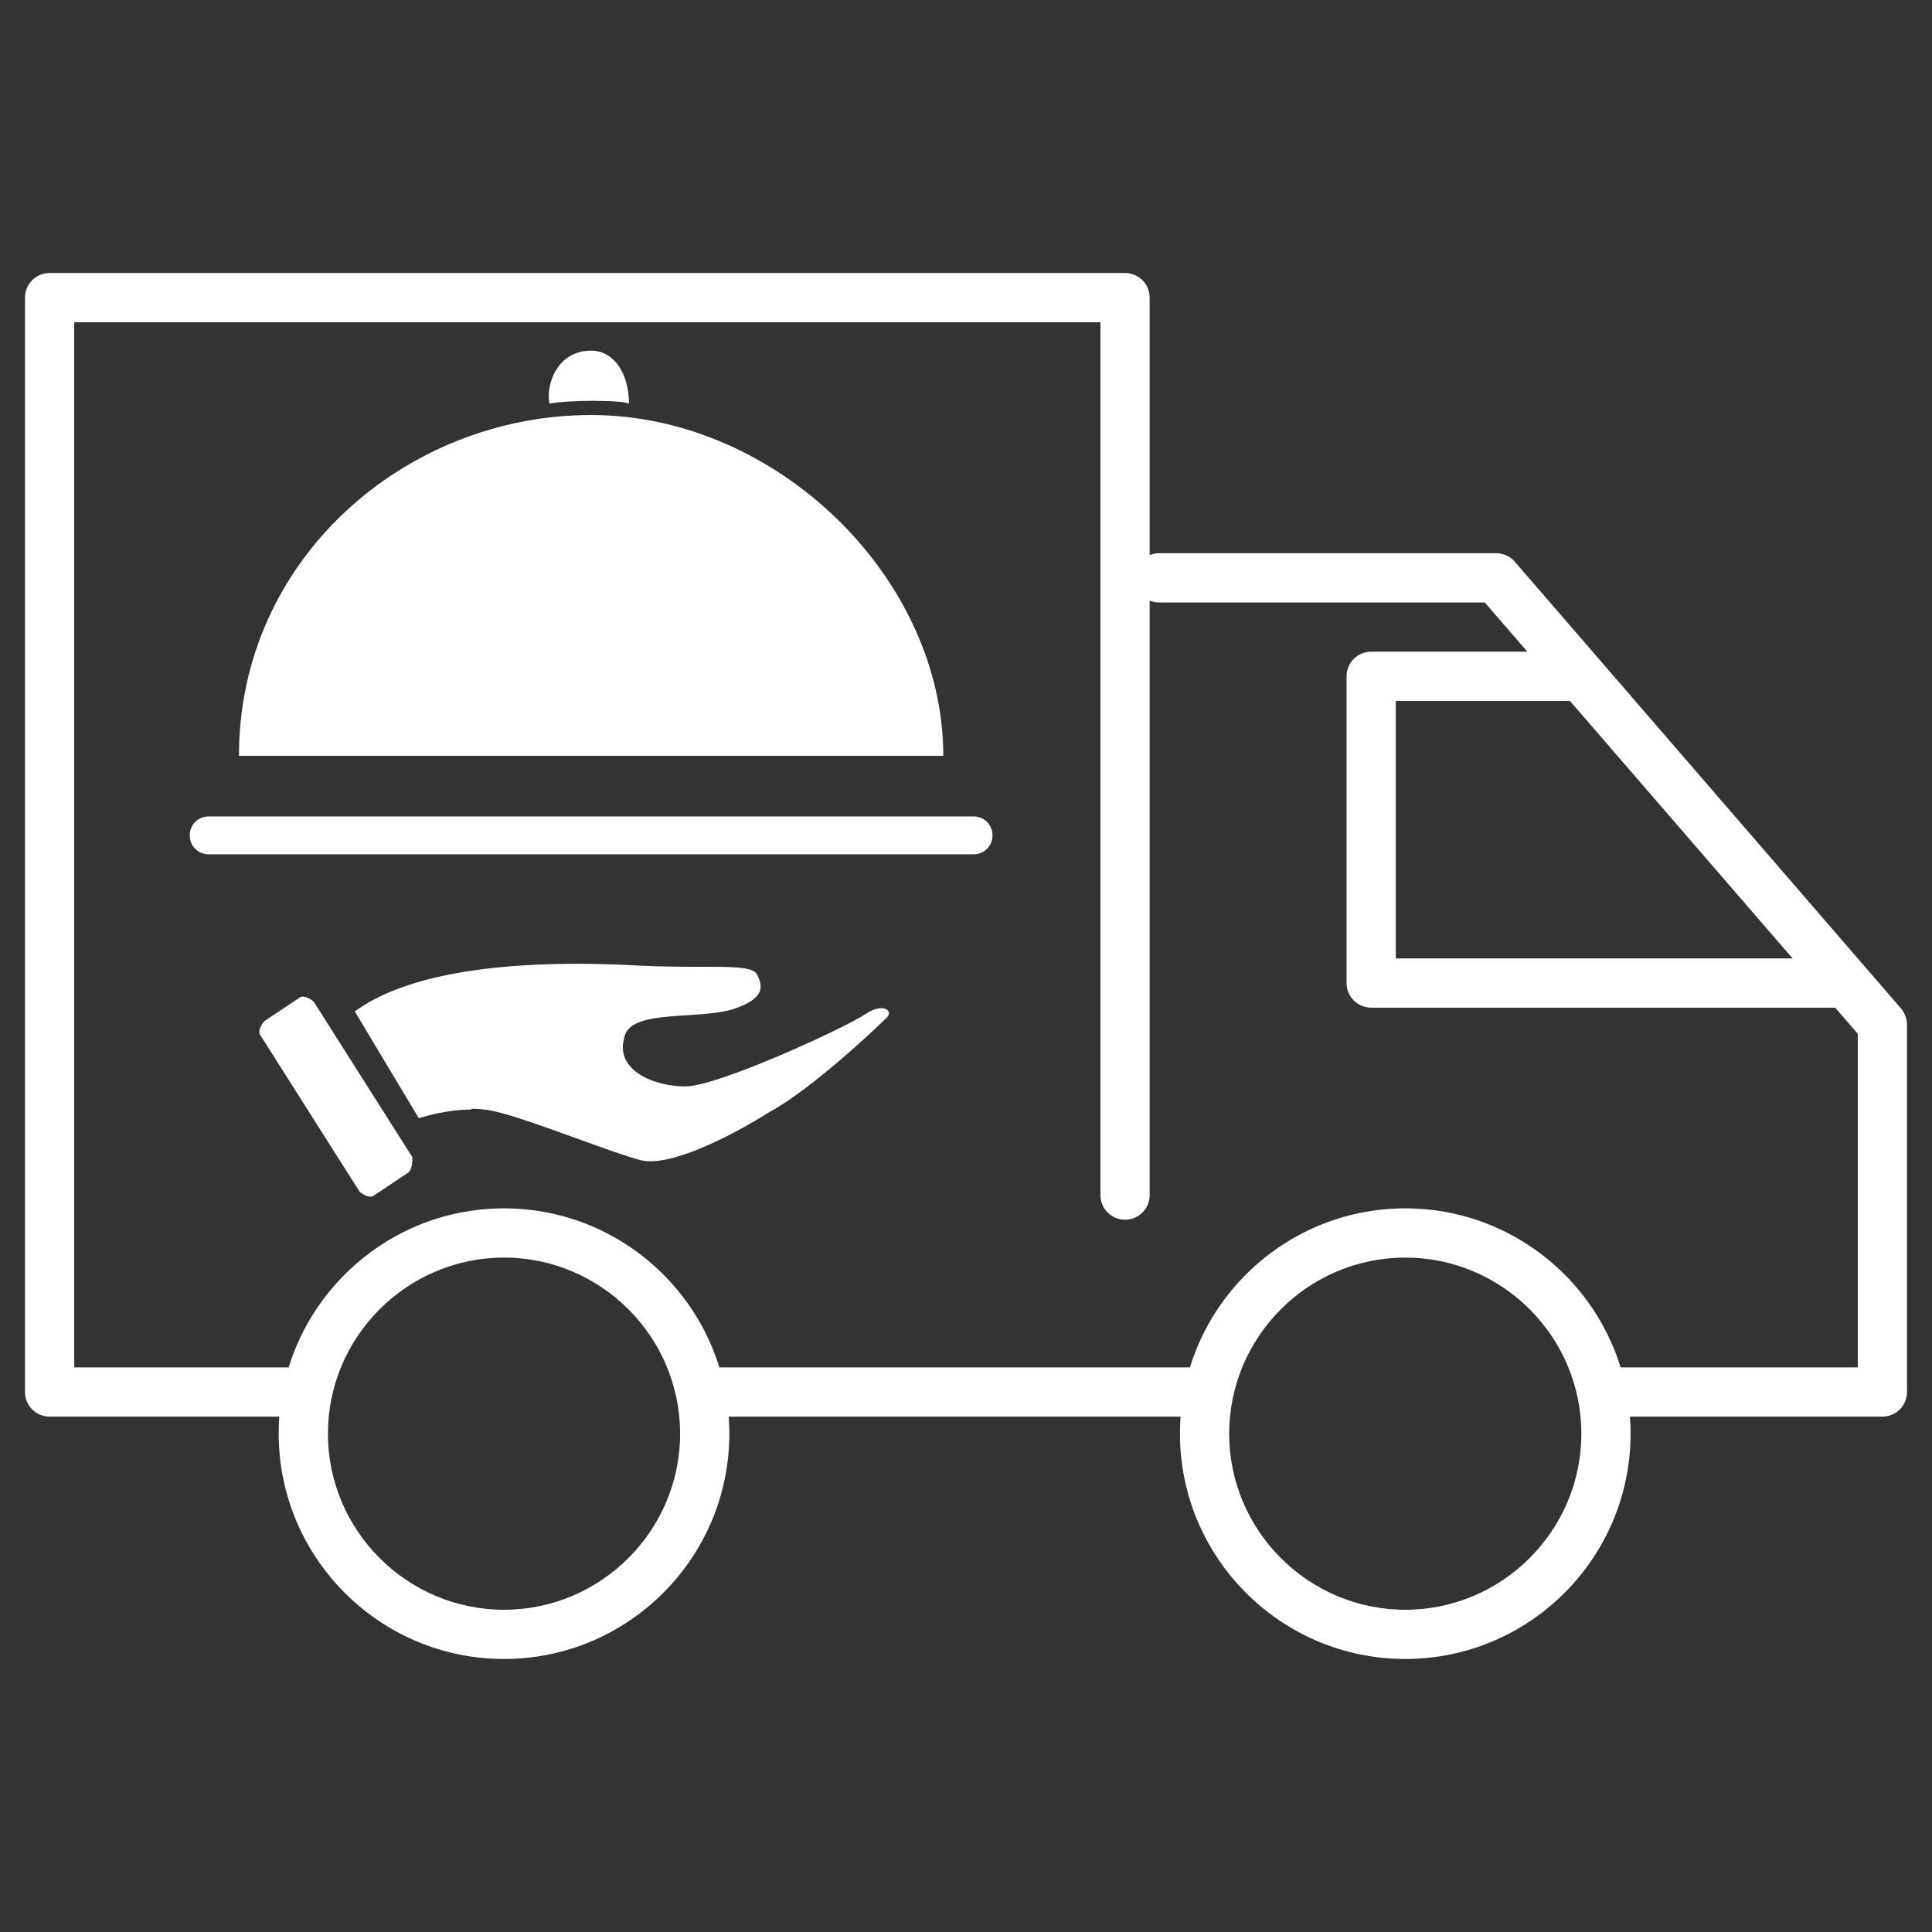 <?xml version="1.0" encoding="UTF-8"?> <svg xmlns="http://www.w3.org/2000/svg" id="Calque_1" viewBox="0 0 51.02 51.02"><rect x="0" y="0" width="51.02" height="51.02" fill="#333333" stroke="none"/><defs><style>.cls-1{fill:#fff;}</style></defs><path class="cls-1" d="m13.31,43.81c-3.28,0-5.95-2.67-5.95-5.95s2.67-5.95,5.95-5.95,5.95,2.67,5.95,5.95-2.67,5.95-5.95,5.95Zm0-10.6c-2.56,0-4.65,2.09-4.65,4.65s2.09,4.65,4.65,4.65,4.65-2.09,4.65-4.65-2.09-4.65-4.65-4.65Z"></path><path class="cls-1" d="m37.11,43.81c-3.28,0-5.95-2.67-5.95-5.95s2.67-5.95,5.95-5.95,5.95,2.67,5.95,5.95-2.67,5.95-5.95,5.95Zm0-10.6c-2.56,0-4.65,2.09-4.65,4.65s2.09,4.65,4.65,4.65,4.65-2.09,4.65-4.65-2.09-4.65-4.65-4.65Z"></path><path class="cls-1" d="m49.71,37.41h-7.3c-.36,0-.65-.29-.65-.65s.29-.65.65-.65h6.65v-8.81l-9.85-11.39h-8.6c-.36,0-.65-.29-.65-.65s.29-.65.65-.65h8.9c.19,0,.37.08.49.22l10.2,11.8c.1.12.16.27.16.43v9.7c0,.36-.29.65-.65.65Z"></path><path class="cls-1" d="m31.81,37.41h-12.8c-.36,0-.65-.29-.65-.65s.29-.65.65-.65h12.8c.36,0,.65.29.65.65s-.29.65-.65.65Z"></path><path class="cls-1" d="m8.01,37.41H1.31c-.36,0-.65-.29-.65-.65V7.86c0-.36.29-.65.65-.65h28.4c.36,0,.65.29.65.65v23.7c0,.36-.29.65-.65.65s-.65-.29-.65-.65V8.51H1.96v27.6h6.05c.36,0,.65.29.65.65s-.29.65-.65.65Z"></path><path class="cls-1" d="m48.61,26.61h-12.4c-.36,0-.65-.29-.65-.65v-8.1c0-.36.29-.65.65-.65h5.2c.36,0,.65.29.65.65s-.29.65-.65.65h-4.55v6.8h11.75c.36,0,.65.29.65.65s-.29.65-.65.65Z"></path><path class="cls-1" d="m6.31,19.96c0-5.2,4.4-9,9.3-9s9.3,4.3,9.3,9H6.31Z"></path><path class="cls-1" d="m25.71,22.56H5.51c-.28,0-.5-.22-.5-.5s.22-.5.5-.5h20.2c.28,0,.5.22.5.5s-.22.5-.5.5Z"></path><path class="cls-1" d="m12.45,29.28c.2,0,.39.02.58.06.5.11,1.36.42,2.19.72.69.25,1.35.49,1.71.58.73.18,2.29-.58,3.4-1.28,1.09-.59,2.79-2.19,3.08-2.48.07-.07.08-.14.04-.19-.06-.08-.28-.12-.58.08-.56.38-3.92,1.92-4.77,1.92-.53,0-1.2-.18-1.5-.58-.15-.2-.19-.44-.12-.68.07-.52.85-.57,1.67-.62.44-.03.89-.06,1.21-.16.39-.13.62-.28.7-.46.05-.12.03-.27-.07-.46-.1-.2-.66-.2-1.43-.2-.02,0-.04,0-.06,0-.44,0-.98,0-1.6-.03-3.59-.2-6.19.22-7.53,1.21l1.69,2.82c.22-.07.79-.23,1.39-.23Z"></path><path class="cls-1" d="m10.79,30.96l-.9.6c-.1.1-.3,0-.4-.1l-2.6-4.1c-.1-.1,0-.3.1-.4l.9-.6c.1-.1.3,0,.4.1l2.6,4.1c0,.1,0,.3-.1.4Z"></path><path class="cls-1" d="m14.51,10.66c.5-.1,1.9-.1,2.1,0,0-.8-.4-1.4-1-1.4-.9,0-1.2.9-1.1,1.4Z"></path></svg> 